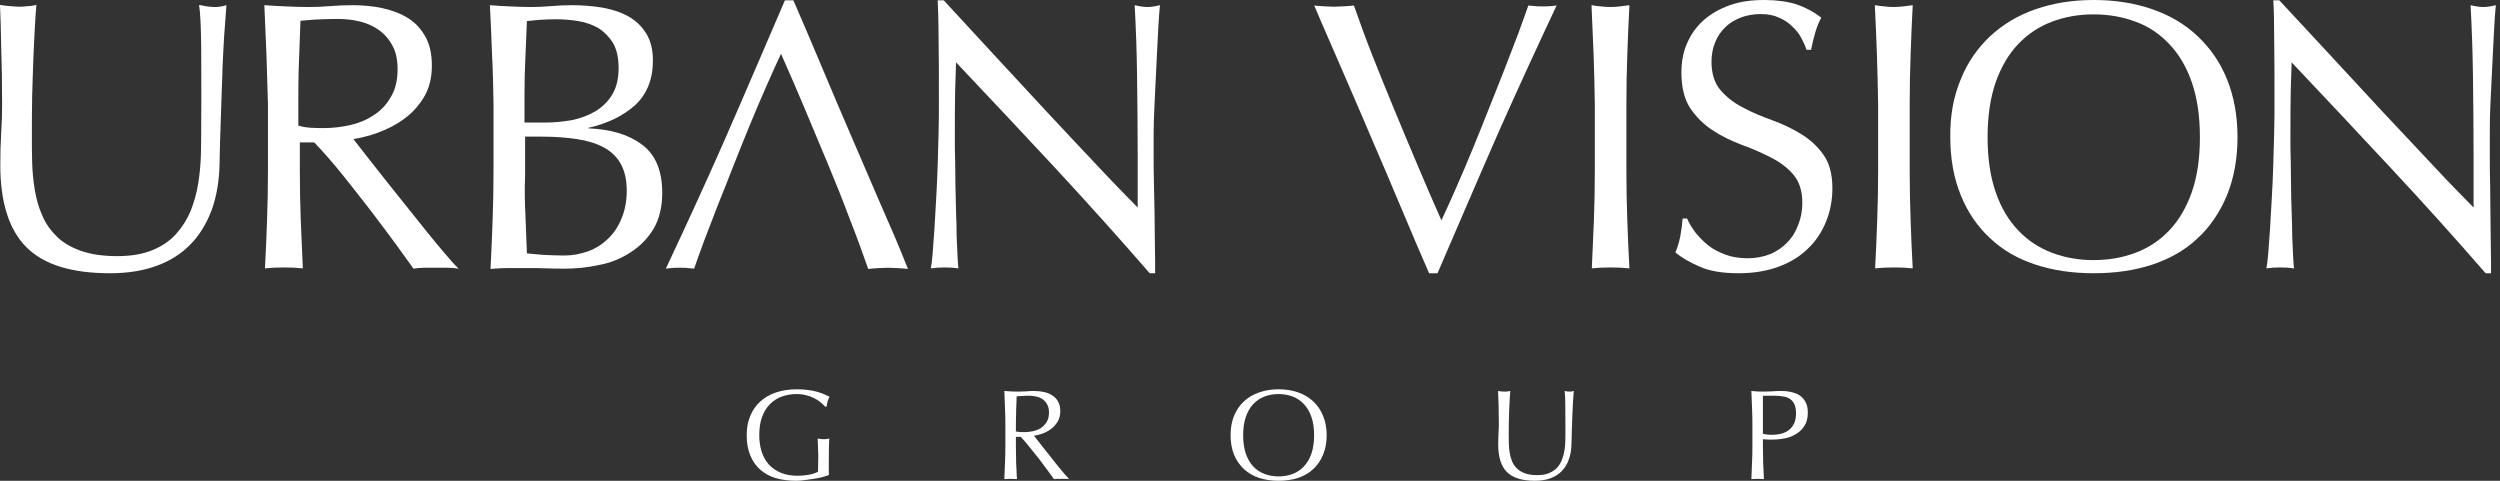 <svg width="234" height="45" viewBox="0 0 234 45" fill="none" xmlns="http://www.w3.org/2000/svg">
<rect x="0" y="0" width="234" height="45" fill="#333333" stroke="none"/>
<path d="M18.832 4.263C18.804 2.432 18.747 1.173 18.635 0.458C18.916 0.515 19.17 0.572 19.395 0.601C19.62 0.63 19.873 0.658 20.127 0.658C20.436 0.658 20.802 0.601 21.196 0.487C21.14 1.316 21.056 2.318 20.971 3.49C20.915 4.663 20.83 5.894 20.802 7.21C20.746 8.525 20.718 9.899 20.662 11.3C20.605 12.702 20.577 14.047 20.549 15.363C20.521 16.965 20.267 18.395 19.817 19.654C19.338 20.913 18.691 22 17.818 22.887C16.946 23.774 15.904 24.432 14.638 24.889C13.371 25.347 11.935 25.576 10.303 25.576C6.699 25.576 4.11 24.775 2.477 23.144C0.844 21.514 0.028 18.939 0.028 15.449C0.028 14.333 0.056 13.332 0.113 12.445C0.169 11.558 0.197 10.671 0.197 9.784C0.197 7.782 0.169 6.008 0.113 4.435C0.084 2.861 0.056 1.545 0 0.458C0.281 0.515 0.591 0.544 0.929 0.572C1.267 0.601 1.576 0.63 1.858 0.63C2.111 0.63 2.365 0.601 2.618 0.572C2.899 0.572 3.153 0.515 3.406 0.458C3.35 0.973 3.322 1.66 3.265 2.518C3.209 3.376 3.181 4.32 3.125 5.407C3.096 6.494 3.04 7.639 3.012 8.897C2.984 10.128 2.984 11.444 2.984 12.759C2.984 13.56 2.984 14.419 3.012 15.277C3.04 16.135 3.125 16.994 3.265 17.823C3.406 18.653 3.631 19.454 3.969 20.198C4.279 20.941 4.757 21.599 5.348 22.172C5.939 22.744 6.699 23.173 7.6 23.488C8.501 23.802 9.627 23.974 10.978 23.974C12.301 23.974 13.399 23.774 14.3 23.402C15.2 23.03 15.932 22.515 16.495 21.886C17.058 21.256 17.509 20.541 17.847 19.74C18.156 18.939 18.41 18.081 18.55 17.194C18.691 16.307 18.776 15.42 18.804 14.533C18.832 13.646 18.832 12.845 18.832 12.101C18.86 8.726 18.832 6.122 18.832 4.263Z" fill="white"/>
<path d="M24.941 5.121C24.884 3.605 24.8 2.06 24.744 0.486C25.447 0.544 26.123 0.572 26.799 0.601C27.474 0.629 28.15 0.658 28.853 0.658C29.557 0.658 30.233 0.629 30.908 0.572C31.584 0.515 32.26 0.486 32.963 0.486C33.977 0.486 34.934 0.572 35.834 0.772C36.735 0.973 37.551 1.287 38.227 1.716C38.903 2.146 39.438 2.746 39.832 3.462C40.226 4.177 40.423 5.064 40.423 6.151C40.423 7.295 40.169 8.296 39.663 9.126C39.156 9.956 38.509 10.642 37.777 11.157C37.045 11.701 36.228 12.101 35.384 12.416C34.54 12.731 33.751 12.902 33.076 13.017C33.357 13.389 33.751 13.875 34.258 14.533C34.765 15.191 35.328 15.877 35.947 16.678C36.566 17.451 37.214 18.281 37.889 19.11C38.565 19.968 39.212 20.77 39.832 21.542C40.451 22.314 41.042 23.029 41.605 23.688C42.168 24.346 42.59 24.832 42.928 25.146C42.562 25.089 42.196 25.061 41.858 25.061H40.789H39.747C39.381 25.061 39.043 25.089 38.706 25.146C38.34 24.632 37.805 23.888 37.073 22.887C36.341 21.885 35.525 20.798 34.652 19.654C33.779 18.509 32.851 17.365 31.95 16.221C31.021 15.076 30.176 14.132 29.416 13.331H28.065V15.935C28.065 17.508 28.093 19.082 28.15 20.598C28.206 22.143 28.29 23.63 28.347 25.118C27.784 25.061 27.221 25.032 26.573 25.032C25.954 25.032 25.363 25.061 24.8 25.118C24.884 23.63 24.941 22.143 24.997 20.598C25.053 19.082 25.081 17.508 25.081 15.935V9.755C25.025 8.182 24.997 6.637 24.941 5.121ZM29.079 11.958C29.473 11.987 29.923 11.987 30.373 11.987C31.105 11.987 31.893 11.901 32.682 11.729C33.47 11.558 34.23 11.272 34.877 10.842C35.553 10.442 36.116 9.87 36.538 9.155C36.989 8.439 37.214 7.553 37.214 6.494C37.214 5.55 37.045 4.778 36.679 4.177C36.341 3.576 35.891 3.09 35.328 2.718C34.765 2.346 34.174 2.117 33.526 1.974C32.879 1.831 32.26 1.774 31.612 1.774C30.768 1.774 30.092 1.802 29.529 1.831C28.966 1.86 28.516 1.917 28.122 1.945C28.065 3.261 28.037 4.577 27.981 5.865C27.924 7.152 27.924 8.439 27.924 9.727V11.758C28.319 11.872 28.656 11.93 29.079 11.958Z" fill="white"/>
<path d="M46.053 5.064C45.996 3.547 45.94 2.003 45.855 0.486C46.475 0.544 47.122 0.572 47.77 0.601C48.417 0.629 49.036 0.658 49.684 0.658C50.303 0.658 50.95 0.629 51.598 0.572C52.245 0.515 52.865 0.486 53.512 0.486C54.554 0.486 55.511 0.572 56.411 0.715C57.312 0.887 58.129 1.144 58.832 1.545C59.536 1.945 60.071 2.46 60.493 3.147C60.915 3.833 61.112 4.663 61.112 5.664C61.112 7.438 60.549 8.811 59.452 9.841C58.325 10.842 56.89 11.558 55.088 11.958V12.015C57.228 12.101 58.889 12.616 60.127 13.56C61.366 14.504 61.985 15.992 61.985 18.052C61.985 19.396 61.703 20.512 61.169 21.427C60.606 22.343 59.902 23.058 59.001 23.63C58.129 24.203 57.143 24.603 56.074 24.803C55.004 25.032 53.962 25.146 52.893 25.146C52.33 25.146 51.739 25.146 51.148 25.118C50.556 25.089 49.993 25.089 49.402 25.089H47.657C47.066 25.089 46.475 25.118 45.912 25.175C45.996 23.63 46.053 22.114 46.109 20.598C46.165 19.082 46.193 17.537 46.193 15.963V9.727C46.165 8.153 46.137 6.58 46.053 5.064ZM53.54 11.243C54.356 11.071 55.117 10.785 55.736 10.413C56.383 10.013 56.918 9.498 57.312 8.84C57.706 8.182 57.903 7.352 57.903 6.351C57.903 5.378 57.706 4.577 57.368 4.005C57.002 3.433 56.552 2.975 56.017 2.632C55.454 2.317 54.835 2.088 54.131 1.974C53.428 1.86 52.752 1.802 52.048 1.802C51.429 1.802 50.894 1.831 50.472 1.86C50.05 1.888 49.656 1.945 49.318 1.974C49.261 3.118 49.233 4.263 49.177 5.378C49.121 6.494 49.093 7.638 49.093 8.783V11.472H51.035C51.879 11.472 52.696 11.386 53.54 11.243ZM49.177 20.083C49.233 21.284 49.261 22.486 49.318 23.716C49.768 23.773 50.303 23.802 50.922 23.859C51.542 23.888 52.189 23.916 52.837 23.916C53.596 23.916 54.328 23.773 55.06 23.516C55.764 23.258 56.383 22.858 56.918 22.343C57.453 21.828 57.875 21.199 58.185 20.426C58.494 19.682 58.663 18.824 58.663 17.852C58.663 16.822 58.466 15.992 58.1 15.334C57.734 14.676 57.2 14.161 56.496 13.789C55.792 13.417 54.976 13.16 53.991 13.017C53.033 12.874 51.936 12.788 50.753 12.788H49.149V16.45C49.093 17.68 49.121 18.881 49.177 20.083Z" fill="white"/>
<path d="M98.831 15.791C95.707 12.444 92.61 9.126 89.486 5.836C89.457 6.522 89.429 7.409 89.401 8.525C89.373 9.641 89.373 11.185 89.373 13.131C89.373 13.617 89.373 14.247 89.401 14.99C89.401 15.734 89.429 16.507 89.429 17.336C89.457 18.137 89.457 18.967 89.486 19.825C89.514 20.655 89.542 21.427 89.542 22.142C89.57 22.858 89.598 23.487 89.626 24.03C89.654 24.574 89.683 24.946 89.711 25.118C89.317 25.06 88.894 25.032 88.444 25.032C87.966 25.032 87.515 25.06 87.121 25.118C87.177 24.889 87.234 24.431 87.29 23.802C87.346 23.144 87.403 22.371 87.459 21.484C87.515 20.598 87.572 19.625 87.628 18.566C87.684 17.508 87.74 16.478 87.769 15.419C87.797 14.361 87.825 13.331 87.853 12.33C87.881 11.329 87.881 10.413 87.881 9.641C87.881 7.352 87.881 5.378 87.853 3.719C87.853 2.059 87.797 0.829 87.769 0.028H88.332C89.795 1.602 91.344 3.29 93.004 5.092C94.665 6.894 96.326 8.668 97.959 10.442C99.591 12.187 101.139 13.846 102.631 15.419C104.095 16.993 105.39 18.309 106.488 19.425V14.533C106.488 12.015 106.46 9.583 106.431 7.209C106.403 4.834 106.319 2.574 106.206 0.486C106.685 0.6 107.079 0.658 107.417 0.658C107.698 0.658 108.092 0.6 108.571 0.486C108.514 1.001 108.458 1.802 108.402 2.861C108.346 3.919 108.289 5.035 108.233 6.236C108.177 7.438 108.12 8.611 108.064 9.755C108.008 10.899 107.98 11.815 107.98 12.502V14.647C107.98 15.448 107.98 16.306 108.008 17.193C108.036 18.08 108.036 18.967 108.064 19.854C108.064 20.741 108.092 21.57 108.092 22.371C108.092 23.144 108.12 23.83 108.12 24.402V25.575H107.614C104.855 22.4 101.928 19.139 98.831 15.791Z" fill="white"/>
<path d="M149.163 5.121C149.106 3.605 149.022 2.06 148.966 0.486C149.275 0.544 149.585 0.572 149.866 0.601C150.148 0.629 150.429 0.658 150.739 0.658C151.02 0.658 151.33 0.629 151.612 0.601C151.893 0.572 152.203 0.515 152.512 0.486C152.428 2.06 152.372 3.605 152.315 5.121C152.259 6.637 152.231 8.182 152.231 9.755V15.935C152.231 17.508 152.259 19.082 152.315 20.598C152.372 22.143 152.428 23.63 152.512 25.118C151.949 25.061 151.386 25.032 150.739 25.032C150.12 25.032 149.529 25.061 148.994 25.118C149.05 23.63 149.134 22.143 149.191 20.598C149.247 19.082 149.275 17.508 149.275 15.935V9.755C149.247 8.182 149.219 6.637 149.163 5.121Z" fill="white"/>
<path d="M158.676 21.742C159.014 22.171 159.408 22.572 159.858 22.944C160.337 23.316 160.872 23.602 161.491 23.831C162.11 24.059 162.814 24.174 163.574 24.174C164.362 24.174 165.066 24.031 165.713 23.773C166.333 23.516 166.896 23.115 167.318 22.658C167.768 22.2 168.106 21.628 168.331 20.998C168.585 20.369 168.697 19.682 168.697 18.967C168.697 17.88 168.416 16.993 167.853 16.335C167.29 15.677 166.586 15.162 165.742 14.733C164.897 14.304 163.996 13.903 163.039 13.56C162.054 13.188 161.153 12.759 160.337 12.216C159.493 11.672 158.789 10.986 158.226 10.156C157.663 9.326 157.381 8.182 157.381 6.78C157.381 5.779 157.55 4.863 157.916 4.034C158.282 3.204 158.789 2.489 159.464 1.888C160.14 1.287 160.956 0.83 161.913 0.486C162.87 0.143 163.94 0 165.151 0C166.305 0 167.29 0.143 168.134 0.401C168.979 0.687 169.739 1.087 170.471 1.659C170.246 2.06 170.077 2.489 169.936 2.947C169.795 3.404 169.654 3.977 169.514 4.663H169.091C168.979 4.32 168.81 3.948 168.613 3.576C168.416 3.175 168.134 2.832 167.768 2.489C167.431 2.146 167.008 1.86 166.53 1.659C166.051 1.43 165.488 1.316 164.813 1.316C164.137 1.316 163.518 1.43 162.955 1.631C162.392 1.86 161.885 2.146 161.491 2.546C161.069 2.947 160.759 3.404 160.534 3.977C160.309 4.52 160.196 5.121 160.196 5.779C160.196 6.895 160.478 7.781 161.041 8.439C161.604 9.097 162.307 9.641 163.152 10.07C163.996 10.528 164.897 10.9 165.854 11.243C166.811 11.586 167.712 12.015 168.557 12.53C169.401 13.045 170.105 13.675 170.668 14.476C171.231 15.248 171.512 16.307 171.512 17.623C171.512 18.71 171.315 19.768 170.921 20.741C170.527 21.714 169.964 22.572 169.204 23.287C168.444 24.031 167.543 24.574 166.445 24.975C165.348 25.375 164.109 25.576 162.73 25.576C161.238 25.576 160.027 25.375 159.127 24.975C158.198 24.574 157.438 24.145 156.818 23.63C157.044 23.087 157.184 22.572 157.269 22.143C157.353 21.685 157.438 21.141 157.494 20.455H157.916C158.085 20.884 158.367 21.313 158.676 21.742Z" fill="white"/>
<path d="M175.68 5.121C175.624 3.605 175.567 2.06 175.483 0.486C175.793 0.544 176.102 0.572 176.384 0.601C176.665 0.629 176.947 0.658 177.256 0.658C177.538 0.658 177.819 0.629 178.129 0.601C178.41 0.572 178.72 0.515 179.03 0.486C178.945 2.06 178.889 3.605 178.833 5.121C178.776 6.637 178.748 8.182 178.748 9.755V15.935C178.748 17.508 178.776 19.082 178.833 20.598C178.889 22.143 178.945 23.63 179.03 25.118C178.467 25.061 177.904 25.032 177.284 25.032C176.665 25.032 176.074 25.061 175.511 25.118C175.595 23.63 175.652 22.143 175.708 20.598C175.764 19.082 175.793 17.508 175.793 15.935V9.755C175.764 8.182 175.736 6.637 175.68 5.121Z" fill="white"/>
<path d="M183.533 7.41C184.18 5.807 185.109 4.491 186.291 3.376C187.473 2.289 188.881 1.43 190.542 0.858C192.202 0.286 194.004 0 195.974 0C197.973 0 199.775 0.286 201.435 0.858C203.096 1.43 204.504 2.26 205.686 3.376C206.868 4.491 207.797 5.807 208.445 7.41C209.092 9.012 209.43 10.814 209.43 12.845C209.43 14.876 209.092 16.678 208.445 18.281C207.769 19.883 206.868 21.227 205.686 22.314C204.504 23.43 203.068 24.231 201.435 24.775C199.775 25.318 197.973 25.576 195.974 25.576C194.004 25.576 192.202 25.318 190.542 24.775C188.881 24.231 187.473 23.43 186.291 22.314C185.109 21.227 184.18 19.883 183.533 18.281C182.885 16.707 182.547 14.876 182.547 12.845C182.519 10.814 182.857 9.012 183.533 7.41ZM205.151 7.696C204.644 6.237 203.941 5.064 203.04 4.12C202.139 3.175 201.098 2.46 199.887 2.031C198.677 1.573 197.354 1.345 195.946 1.345C194.567 1.345 193.272 1.573 192.062 2.031C190.851 2.489 189.81 3.175 188.909 4.12C188.008 5.064 187.304 6.265 186.798 7.696C186.291 9.155 186.038 10.871 186.038 12.845C186.038 14.819 186.291 16.535 186.798 17.994C187.304 19.453 188.008 20.627 188.909 21.57C189.81 22.515 190.851 23.201 192.062 23.659C193.272 24.117 194.567 24.346 195.946 24.346C197.354 24.346 198.677 24.117 199.887 23.659C201.098 23.201 202.139 22.515 203.04 21.57C203.941 20.627 204.644 19.425 205.151 17.994C205.658 16.535 205.911 14.848 205.911 12.845C205.911 10.871 205.658 9.155 205.151 7.696Z" fill="white"/>
<path d="M223.842 15.791C220.718 12.444 217.621 9.126 214.497 5.836C214.469 6.522 214.441 7.409 214.412 8.525C214.384 9.641 214.384 11.185 214.384 13.131C214.384 13.617 214.384 14.247 214.412 14.99C214.412 15.734 214.441 16.507 214.441 17.336C214.441 18.137 214.469 18.967 214.497 19.825C214.525 20.655 214.553 21.427 214.553 22.142C214.581 22.858 214.609 23.487 214.638 24.03C214.666 24.574 214.694 24.946 214.722 25.118C214.328 25.06 213.906 25.032 213.455 25.032C212.977 25.032 212.526 25.06 212.132 25.118C212.189 24.889 212.245 24.431 212.301 23.802C212.358 23.144 212.414 22.371 212.47 21.484C212.526 20.598 212.583 19.625 212.639 18.566C212.695 17.508 212.752 16.478 212.78 15.419C212.808 14.361 212.836 13.331 212.864 12.33C212.892 11.329 212.892 10.413 212.892 9.641C212.892 7.352 212.892 5.378 212.864 3.719C212.864 2.059 212.836 0.829 212.78 0.028H213.343C214.806 1.602 216.383 3.29 218.044 5.092C219.704 6.894 221.365 8.668 222.998 10.442C224.631 12.187 226.207 13.846 227.671 15.419C229.134 16.993 230.429 18.309 231.527 19.425V14.533C231.527 12.015 231.499 9.583 231.471 7.209C231.443 4.834 231.358 2.574 231.246 0.486C231.724 0.6 232.146 0.658 232.456 0.658C232.737 0.658 233.132 0.6 233.61 0.486C233.554 1.001 233.498 1.802 233.441 2.861C233.385 3.919 233.329 5.035 233.272 6.236C233.216 7.438 233.16 8.611 233.103 9.755C233.047 10.899 233.047 11.815 233.047 12.502V14.647C233.047 15.448 233.047 16.306 233.075 17.193C233.075 18.08 233.103 18.967 233.103 19.854C233.103 20.741 233.132 21.57 233.132 22.371C233.132 23.144 233.16 23.83 233.16 24.402V25.575H232.653C229.894 22.4 226.967 19.139 223.842 15.791Z" fill="white"/>
<path d="M82.336 18.91C81.407 16.735 80.478 14.59 79.577 12.502C78.676 10.413 77.832 8.439 77.044 6.551C76.256 4.663 74.51 0.572 74.257 0.028H73.469C73.216 0.6 69.415 9.498 67.698 13.388C65.981 17.279 64.18 21.198 62.322 25.146C62.969 25.06 63.307 25.06 63.645 25.06C64.011 25.06 64.236 25.06 64.968 25.146C65.221 24.402 65.559 23.516 65.925 22.486C66.319 21.456 66.741 20.369 67.192 19.196C67.67 18.023 68.149 16.793 68.655 15.505C69.162 14.218 69.669 12.959 70.175 11.729C70.682 10.499 71.189 9.297 71.695 8.153C72.202 7.009 72.653 5.979 73.103 5.035C73.863 6.751 74.623 8.496 75.355 10.241C76.087 11.986 76.819 13.732 77.522 15.419C78.226 17.107 78.902 18.795 79.521 20.454C80.168 22.085 80.731 23.659 81.266 25.175C81.604 25.118 82.843 25.06 83.124 25.06C83.406 25.06 84.644 25.118 84.982 25.175C84.194 23.144 83.293 21.084 82.336 18.91Z" fill="white"/>
<path d="M125.685 6.694C126.642 8.868 127.543 11.013 128.444 13.102C129.344 15.19 130.189 17.164 130.977 19.052C131.765 20.94 133.51 25.031 133.764 25.575H134.552C134.805 25.003 138.605 16.134 140.322 12.243C142.04 8.381 143.841 4.462 145.699 0.514C145.052 0.6 144.742 0.6 144.376 0.6C144.01 0.6 143.785 0.6 143.053 0.514C142.8 1.258 142.462 2.145 142.096 3.175C141.702 4.205 141.28 5.292 140.829 6.465C140.379 7.638 139.872 8.868 139.365 10.155C138.859 11.443 138.352 12.701 137.845 13.931C137.339 15.162 136.832 16.363 136.325 17.507C135.819 18.652 135.368 19.682 134.918 20.626C134.158 18.909 133.398 17.164 132.666 15.419C131.934 13.674 131.202 11.957 130.498 10.241C129.795 8.553 129.119 6.865 128.472 5.234C127.824 3.604 127.261 2.03 126.726 0.514C126.389 0.571 125.15 0.629 124.869 0.629C124.587 0.629 123.349 0.571 123.011 0.514C123.827 2.46 124.756 4.519 125.685 6.694Z" fill="white"/>
<path d="M165.009 40.605C165.281 40.669 165.566 40.701 165.862 40.701C166.11 40.701 166.366 40.673 166.63 40.617C166.895 40.561 167.135 40.461 167.351 40.317C167.575 40.165 167.755 39.961 167.891 39.705C168.035 39.44 168.107 39.104 168.107 38.696C168.107 38.352 168.059 38.071 167.963 37.855C167.867 37.639 167.731 37.471 167.555 37.351C167.387 37.231 167.179 37.151 166.931 37.111C166.682 37.063 166.402 37.039 166.09 37.039H165.009V40.605ZM164.025 39.705C164.025 39.176 164.013 38.66 163.989 38.155C163.972 37.643 163.952 37.123 163.928 36.594C164.121 36.61 164.313 36.626 164.505 36.642C164.705 36.65 164.901 36.654 165.093 36.654C165.189 36.654 165.305 36.65 165.442 36.642C165.578 36.634 165.714 36.63 165.85 36.63C165.994 36.622 166.13 36.614 166.258 36.606C166.386 36.598 166.494 36.594 166.582 36.594C166.702 36.594 166.851 36.598 167.027 36.606C167.203 36.614 167.387 36.638 167.579 36.678C167.779 36.718 167.975 36.778 168.168 36.858C168.36 36.938 168.532 37.055 168.684 37.207C168.844 37.359 168.972 37.551 169.068 37.783C169.164 38.007 169.212 38.288 169.212 38.624C169.212 39.152 169.096 39.58 168.864 39.909C168.64 40.237 168.36 40.493 168.023 40.677C167.695 40.861 167.343 40.985 166.967 41.049C166.598 41.114 166.27 41.145 165.982 41.145C165.798 41.145 165.63 41.145 165.478 41.145C165.325 41.138 165.169 41.126 165.009 41.109V41.77C165.009 42.298 165.017 42.819 165.033 43.331C165.057 43.843 165.081 44.348 165.105 44.844C164.921 44.828 164.725 44.82 164.517 44.82C164.309 44.82 164.113 44.828 163.928 44.844C163.952 44.348 163.972 43.843 163.989 43.331C164.013 42.819 164.025 42.298 164.025 41.77V39.705Z" fill="white"/>
<path d="M146.525 40.497C146.525 39.36 146.521 38.484 146.513 37.867C146.504 37.251 146.484 36.826 146.452 36.594C146.541 36.61 146.625 36.626 146.705 36.642C146.785 36.65 146.865 36.654 146.945 36.654C147.049 36.654 147.169 36.634 147.305 36.594C147.281 36.874 147.257 37.211 147.233 37.603C147.209 37.987 147.189 38.404 147.173 38.852C147.157 39.292 147.141 39.748 147.125 40.221C147.109 40.685 147.097 41.138 147.089 41.578C147.081 42.114 146.997 42.595 146.837 43.019C146.685 43.443 146.464 43.803 146.176 44.1C145.888 44.396 145.532 44.62 145.107 44.772C144.691 44.924 144.211 45 143.666 45C142.466 45 141.593 44.728 141.049 44.184C140.504 43.639 140.232 42.779 140.232 41.602C140.232 41.226 140.24 40.893 140.256 40.605C140.28 40.309 140.292 40.009 140.292 39.705C140.292 39.032 140.284 38.436 140.268 37.915C140.252 37.395 140.236 36.955 140.22 36.594C140.316 36.61 140.42 36.626 140.532 36.642C140.644 36.65 140.748 36.654 140.844 36.654C140.932 36.654 141.017 36.65 141.097 36.642C141.185 36.626 141.273 36.61 141.361 36.594C141.345 36.77 141.329 37.002 141.313 37.291C141.297 37.571 141.281 37.891 141.265 38.251C141.249 38.612 141.237 39 141.229 39.416C141.221 39.833 141.217 40.265 141.217 40.713C141.217 40.985 141.221 41.27 141.229 41.566C141.237 41.854 141.265 42.138 141.313 42.418C141.361 42.691 141.437 42.955 141.541 43.211C141.653 43.459 141.809 43.679 142.009 43.871C142.209 44.056 142.462 44.204 142.766 44.316C143.07 44.42 143.446 44.472 143.895 44.472C144.335 44.472 144.703 44.408 144.999 44.28C145.304 44.152 145.552 43.984 145.744 43.775C145.936 43.567 146.084 43.327 146.188 43.055C146.3 42.783 146.38 42.498 146.428 42.202C146.476 41.906 146.504 41.61 146.513 41.314C146.521 41.017 146.525 40.745 146.525 40.497Z" fill="white"/>
<path d="M115.182 40.737C115.182 40.057 115.29 39.452 115.506 38.924C115.73 38.387 116.038 37.935 116.431 37.567C116.831 37.199 117.307 36.918 117.86 36.726C118.412 36.534 119.017 36.438 119.673 36.438C120.338 36.438 120.946 36.534 121.498 36.726C122.051 36.918 122.523 37.199 122.915 37.567C123.316 37.935 123.624 38.387 123.84 38.924C124.064 39.452 124.176 40.057 124.176 40.737C124.176 41.418 124.064 42.026 123.84 42.562C123.624 43.091 123.316 43.539 122.915 43.907C122.523 44.276 122.051 44.552 121.498 44.736C120.946 44.912 120.338 45 119.673 45C119.017 45 118.412 44.912 117.86 44.736C117.307 44.552 116.831 44.276 116.431 43.907C116.038 43.539 115.73 43.091 115.506 42.562C115.29 42.026 115.182 41.418 115.182 40.737ZM123 40.737C123 40.073 122.915 39.5 122.747 39.02C122.579 38.532 122.343 38.131 122.039 37.819C121.743 37.499 121.39 37.263 120.982 37.111C120.582 36.958 120.145 36.882 119.673 36.882C119.209 36.882 118.772 36.958 118.364 37.111C117.964 37.263 117.612 37.499 117.307 37.819C117.011 38.131 116.779 38.532 116.611 39.02C116.443 39.5 116.359 40.073 116.359 40.737C116.359 41.402 116.443 41.978 116.611 42.466C116.779 42.947 117.011 43.347 117.307 43.667C117.612 43.979 117.964 44.212 118.364 44.364C118.772 44.516 119.209 44.592 119.673 44.592C120.145 44.592 120.582 44.516 120.982 44.364C121.39 44.212 121.743 43.979 122.039 43.667C122.343 43.347 122.579 42.947 122.747 42.466C122.915 41.978 123 41.402 123 40.737Z" fill="white"/>
<path d="M94.103 39.705C94.103 39.176 94.091 38.66 94.067 38.155C94.051 37.643 94.031 37.123 94.007 36.594C94.239 36.61 94.467 36.626 94.692 36.642C94.916 36.65 95.144 36.654 95.376 36.654C95.608 36.654 95.836 36.646 96.061 36.63C96.285 36.606 96.513 36.594 96.745 36.594C97.081 36.594 97.401 36.626 97.706 36.69C98.01 36.754 98.274 36.862 98.498 37.014C98.731 37.159 98.911 37.351 99.039 37.591C99.175 37.831 99.243 38.131 99.243 38.492C99.243 38.876 99.155 39.208 98.979 39.488C98.811 39.761 98.602 39.989 98.354 40.173C98.106 40.349 97.838 40.489 97.55 40.593C97.269 40.689 97.013 40.753 96.781 40.785C96.877 40.905 97.009 41.074 97.177 41.29C97.346 41.506 97.534 41.746 97.742 42.01C97.95 42.266 98.166 42.538 98.39 42.827C98.614 43.107 98.831 43.379 99.039 43.643C99.247 43.9 99.443 44.136 99.627 44.352C99.811 44.568 99.959 44.732 100.071 44.844C99.951 44.828 99.831 44.82 99.711 44.82C99.591 44.82 99.471 44.82 99.351 44.82C99.239 44.82 99.123 44.82 99.003 44.82C98.883 44.82 98.766 44.828 98.654 44.844C98.534 44.676 98.35 44.424 98.102 44.088C97.862 43.751 97.594 43.391 97.297 43.007C97.001 42.623 96.697 42.242 96.385 41.866C96.081 41.482 95.8 41.157 95.544 40.893H95.088V41.77C95.088 42.298 95.096 42.819 95.112 43.331C95.136 43.843 95.16 44.348 95.184 44.844C95 44.828 94.804 44.82 94.596 44.82C94.387 44.82 94.191 44.828 94.007 44.844C94.031 44.348 94.051 43.843 94.067 43.331C94.091 42.819 94.103 42.298 94.103 41.77V39.705ZM95.088 40.389C95.2 40.413 95.32 40.429 95.448 40.437C95.584 40.445 95.732 40.449 95.892 40.449C96.141 40.449 96.397 40.421 96.661 40.365C96.933 40.309 97.181 40.213 97.406 40.077C97.63 39.933 97.814 39.745 97.958 39.512C98.11 39.272 98.186 38.972 98.186 38.612C98.186 38.3 98.126 38.043 98.006 37.843C97.894 37.635 97.746 37.471 97.562 37.351C97.377 37.231 97.177 37.151 96.961 37.111C96.745 37.063 96.533 37.039 96.325 37.039C96.044 37.039 95.812 37.047 95.628 37.063C95.444 37.071 95.288 37.083 95.16 37.099C95.144 37.539 95.128 37.975 95.112 38.407C95.096 38.84 95.088 39.272 95.088 39.705V40.389Z" fill="white"/>
<path d="M77.227 38.059C77.107 37.915 76.955 37.771 76.771 37.627C76.595 37.483 76.395 37.359 76.17 37.255C75.954 37.142 75.71 37.054 75.438 36.99C75.174 36.918 74.889 36.882 74.585 36.882C74.089 36.882 73.625 36.958 73.192 37.111C72.768 37.263 72.396 37.499 72.076 37.819C71.763 38.131 71.515 38.532 71.331 39.02C71.155 39.5 71.067 40.073 71.067 40.737C71.067 41.322 71.147 41.85 71.307 42.322C71.467 42.795 71.699 43.195 72.003 43.523C72.316 43.843 72.692 44.092 73.132 44.268C73.581 44.444 74.085 44.532 74.645 44.532C74.813 44.532 74.99 44.524 75.174 44.508C75.358 44.492 75.534 44.468 75.702 44.436C75.878 44.404 76.038 44.364 76.182 44.316C76.335 44.268 76.463 44.212 76.567 44.148C76.575 43.907 76.579 43.667 76.579 43.427C76.587 43.187 76.591 42.943 76.591 42.694C76.591 42.414 76.583 42.134 76.567 41.854C76.559 41.574 76.547 41.306 76.531 41.049C76.731 41.089 76.923 41.109 77.107 41.109C77.195 41.109 77.283 41.105 77.371 41.097C77.459 41.089 77.543 41.073 77.624 41.049C77.607 41.233 77.595 41.526 77.587 41.926C77.579 42.318 77.575 42.839 77.575 43.487C77.575 43.647 77.575 43.811 77.575 43.979C77.583 44.139 77.587 44.3 77.587 44.46C77.419 44.524 77.207 44.592 76.951 44.664C76.703 44.728 76.435 44.78 76.146 44.82C75.866 44.868 75.582 44.908 75.294 44.94C75.014 44.98 74.757 45 74.525 45C73.813 45 73.168 44.916 72.592 44.748C72.023 44.572 71.539 44.304 71.139 43.943C70.739 43.583 70.43 43.135 70.214 42.598C69.998 42.062 69.89 41.442 69.89 40.737C69.89 40.057 70.002 39.452 70.226 38.924C70.45 38.387 70.766 37.935 71.175 37.567C71.583 37.199 72.076 36.918 72.652 36.726C73.236 36.534 73.881 36.438 74.585 36.438C74.994 36.438 75.354 36.462 75.666 36.51C75.986 36.55 76.266 36.606 76.507 36.678C76.755 36.75 76.971 36.826 77.155 36.906C77.339 36.986 77.503 37.062 77.647 37.135C77.583 37.247 77.523 37.391 77.467 37.567C77.419 37.743 77.387 37.907 77.371 38.059H77.227Z" fill="white"/>
</svg>
